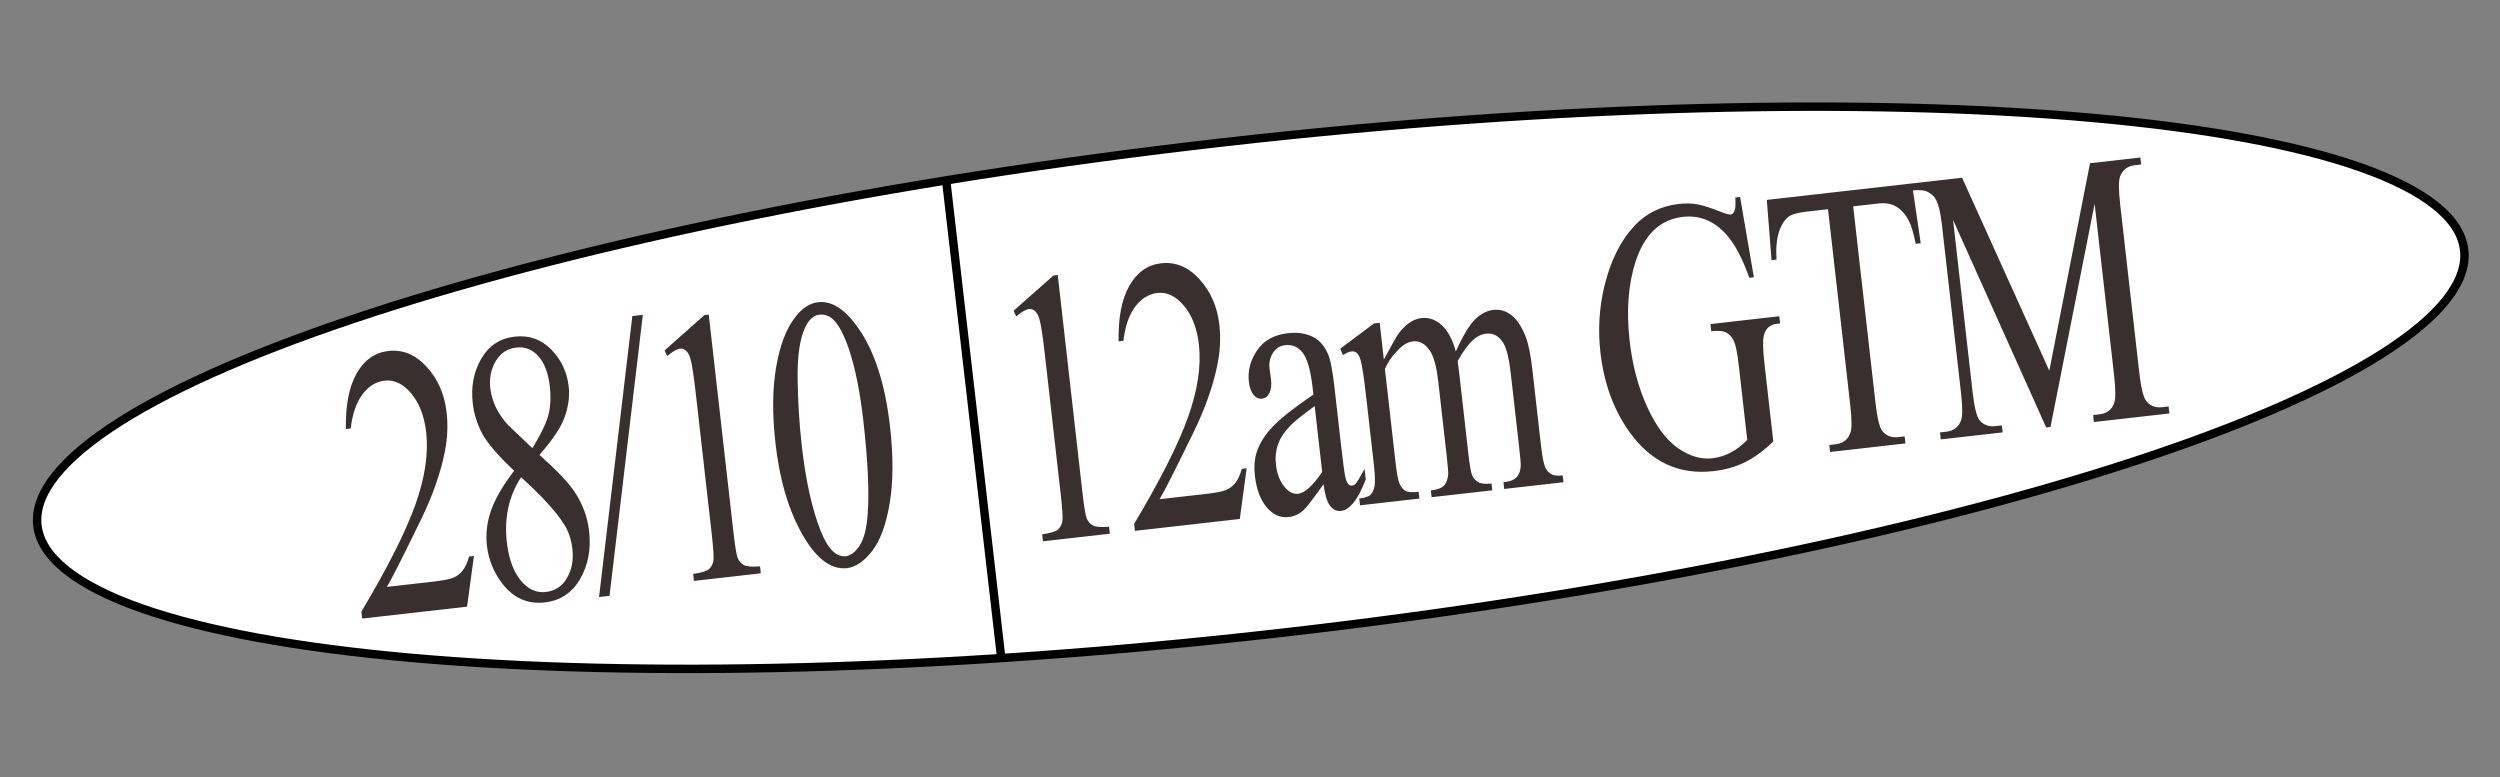 <svg width="444" height="138" viewBox="0 0 444 138" fill="none" xmlns="http://www.w3.org/2000/svg">
<rect x="0" y="0" width="444" height="138" fill="#808080" stroke="none"/>
<path d="M437.64 44.411C437.957 47.207 436.897 50.173 434.419 53.292C431.938 56.413 428.082 59.626 422.949 62.875C412.684 69.372 397.46 75.922 378.373 82.145C340.212 94.588 286.767 105.676 227.087 112.449C167.408 119.222 112.837 120.392 72.858 116.818C52.862 115.03 36.557 112.058 25.098 108.027C19.367 106.01 14.889 103.743 11.772 101.257C8.658 98.773 6.96 96.12 6.643 93.324C6.325 90.528 7.385 87.562 9.864 84.443C12.345 81.322 16.201 78.109 21.334 74.86C31.598 68.363 46.823 61.813 65.909 55.59C104.07 43.147 157.516 32.059 217.195 25.286C276.875 18.513 331.446 17.343 371.425 20.917C391.42 22.705 407.726 25.677 419.185 29.708C424.916 31.724 429.393 33.992 432.51 36.478C435.625 38.962 437.323 41.615 437.64 44.411Z" fill="white" stroke="black" stroke-width="1.5"/>
<path d="M84.171 98.742L82.952 107.743L64.328 109.856L64.187 108.616C68.849 100.797 72.039 94.482 73.756 89.669C75.474 84.856 76.118 80.561 75.69 76.784C75.362 73.901 74.48 71.601 73.044 69.885C71.607 68.169 70.035 67.409 68.328 67.602C66.776 67.778 65.454 68.596 64.362 70.056C63.283 71.491 62.592 73.505 62.289 76.097L61.427 76.195C61.346 72.017 61.979 68.73 63.327 66.336C64.69 63.94 66.574 62.606 68.98 62.333C71.541 62.042 73.809 62.985 75.785 65.16C77.777 67.334 78.955 70.029 79.32 73.248C79.582 75.55 79.471 77.894 78.987 80.281C78.249 84.032 76.822 88.076 74.704 92.414C71.53 98.931 69.532 102.87 68.712 104.231L76.953 103.296C78.63 103.106 79.791 102.883 80.438 102.629C81.101 102.372 81.674 101.945 82.156 101.347C82.636 100.727 83.02 99.891 83.31 98.839L84.171 98.742ZM91.31 83.602C88.476 80.936 86.593 78.75 85.661 77.044C84.744 75.338 84.176 73.523 83.958 71.601C83.623 68.651 84.127 66.024 85.469 63.721C86.809 61.396 88.79 60.085 91.413 59.787C93.958 59.498 96.12 60.26 97.898 62.073C99.676 63.886 100.709 66.067 100.998 68.614C101.191 70.313 100.969 72.093 100.331 73.953C99.693 75.814 98.183 78.091 95.8 80.783C98.877 83.513 100.956 85.699 102.039 87.342C103.477 89.488 104.34 91.823 104.626 94.349C104.989 97.545 104.454 100.379 103.021 102.85C101.585 105.3 99.494 106.68 96.747 106.992C93.751 107.332 91.262 106.245 89.279 103.731C87.698 101.714 86.762 99.421 86.47 96.851C86.242 94.839 86.482 92.797 87.19 90.725C87.911 88.628 89.284 86.254 91.31 83.602ZM94.558 79.6C96.146 76.975 97.11 74.941 97.45 73.499C97.787 72.035 97.855 70.42 97.654 68.654C97.388 66.308 96.722 64.527 95.657 63.312C94.589 62.075 93.263 61.547 91.68 61.726C90.097 61.906 88.884 62.711 88.04 64.143C87.197 65.574 86.875 67.172 87.075 68.938C87.207 70.1 87.541 71.24 88.076 72.356C88.627 73.471 89.343 74.51 90.222 75.474L94.558 79.6ZM92.549 84.752C91.438 86.462 90.677 88.281 90.267 90.206C89.854 92.109 89.769 94.133 90.013 96.279C90.34 99.162 91.146 101.414 92.43 103.034C93.728 104.629 95.222 105.331 96.914 105.139C98.59 104.949 99.855 104.115 100.709 102.637C101.563 101.159 101.88 99.448 101.659 97.504C101.477 95.895 101.018 94.487 100.284 93.28C98.913 91.036 96.335 88.193 92.549 84.752ZM114.167 55.914L108.253 105.822L106.391 106.033L112.305 56.126L114.167 55.914ZM118.035 62.233L125.105 55.963L125.873 55.876L130.23 94.262C130.519 96.809 130.769 98.388 130.979 98.998C131.206 99.606 131.571 100.052 132.074 100.334C132.578 100.617 133.546 100.699 134.979 100.582L135.12 101.822L123.247 103.17L123.106 101.929C124.591 101.715 125.533 101.427 125.932 101.065C126.328 100.681 126.582 100.21 126.691 99.655C126.799 99.076 126.698 97.424 126.388 94.698L123.603 70.158C123.228 66.85 122.909 64.736 122.648 63.815C122.458 63.112 122.196 62.609 121.863 62.307C121.546 62.004 121.186 61.875 120.782 61.921C120.208 61.986 119.448 62.423 118.502 63.232L118.035 62.233ZM137.73 78.775C137.141 73.59 137.179 69.07 137.841 65.214C138.502 61.336 139.628 58.379 141.221 56.342C142.453 54.73 143.813 53.84 145.303 53.671C147.725 53.396 150.099 54.926 152.427 58.262C155.332 62.392 157.212 68.222 158.067 75.754C158.666 81.029 158.647 85.57 158.01 89.377C157.373 93.184 156.327 96.02 154.872 97.883C153.43 99.722 151.949 100.727 150.428 100.9C147.417 101.241 144.62 98.967 142.037 94.076C139.855 89.955 138.42 84.854 137.73 78.775ZM142.388 79.096C143.098 85.353 144.213 90.4 145.733 94.234C146.996 97.463 148.504 98.979 150.258 98.78C151.096 98.685 151.904 98.05 152.683 96.875C153.458 95.677 153.935 93.778 154.111 91.178C154.389 87.253 154.131 81.792 153.337 74.797C152.748 69.612 151.885 65.329 150.747 61.95C149.896 59.443 148.968 57.703 147.962 56.731C147.242 56.066 146.431 55.784 145.531 55.886C144.476 56.006 143.614 56.794 142.946 58.251C142.039 60.233 141.61 63.236 141.658 67.26C141.706 71.284 141.949 75.229 142.388 79.096ZM180.018 55.198L187.088 48.929L187.856 48.842L192.212 87.227C192.502 89.775 192.751 91.354 192.962 91.964C193.188 92.572 193.553 93.017 194.057 93.3C194.561 93.582 195.529 93.665 196.962 93.547L197.103 94.788L185.229 96.135L185.089 94.895C186.574 94.681 187.516 94.393 187.915 94.031C188.311 93.646 188.564 93.176 188.674 92.62C188.782 92.042 188.68 90.39 188.371 87.663L185.586 63.123C185.211 59.816 184.892 57.701 184.63 56.78C184.441 56.077 184.179 55.575 183.846 55.273C183.529 54.97 183.168 54.841 182.765 54.887C182.191 54.952 181.431 55.389 180.485 56.198L180.018 55.198ZM221.407 83.167L220.188 92.168L201.563 94.281L201.423 93.041C206.085 85.223 209.274 78.907 210.992 74.094C212.709 69.281 213.354 64.986 212.925 61.209C212.598 58.326 211.716 56.027 210.279 54.311C208.843 52.595 207.271 51.834 205.564 52.028C204.011 52.204 202.689 53.022 201.597 54.481C200.518 55.916 199.827 57.93 199.524 60.523L198.663 60.621C198.582 56.442 199.215 53.156 200.562 50.761C201.925 48.366 203.81 47.031 206.215 46.758C208.776 46.468 211.045 47.41 213.021 49.585C215.012 51.759 216.191 54.455 216.556 57.673C216.817 59.975 216.706 62.319 216.222 64.706C215.485 68.457 214.057 72.501 211.94 76.839C208.765 83.357 206.768 87.296 205.948 88.657L214.189 87.721C215.865 87.531 217.027 87.309 217.674 87.054C218.337 86.798 218.909 86.371 219.391 85.773C219.871 85.152 220.256 84.316 220.545 83.265L221.407 83.167ZM235.065 85.997C233.153 88.682 231.939 90.246 231.424 90.689C230.649 91.343 229.788 91.724 228.842 91.831C227.367 91.998 226.066 91.41 224.939 90.067C223.828 88.721 223.137 86.864 222.868 84.495C222.698 82.998 222.784 81.675 223.126 80.527C223.589 78.935 224.529 77.38 225.944 75.861C227.375 74.34 229.813 72.411 233.258 70.073L233.121 68.866C232.773 65.804 232.193 63.742 231.381 62.68C230.584 61.616 229.542 61.157 228.254 61.303C227.276 61.414 226.543 61.882 226.055 62.707C225.552 63.534 225.356 64.439 225.467 65.422L225.734 67.362C225.851 68.39 225.755 69.204 225.446 69.805C225.152 70.404 224.711 70.738 224.121 70.805C223.547 70.87 223.04 70.633 222.602 70.094C222.179 69.553 221.91 68.78 221.796 67.775C221.578 65.853 222.061 64.009 223.244 62.245C224.427 60.481 226.252 59.459 228.72 59.179C230.614 58.964 232.218 59.246 233.532 60.025C234.527 60.614 235.325 61.621 235.927 63.047C236.315 63.976 236.678 65.927 237.015 68.9L238.199 79.326C238.531 82.254 238.774 84.048 238.928 84.71C239.079 85.349 239.252 85.771 239.449 85.975C239.66 86.177 239.882 86.266 240.115 86.239C240.363 86.211 240.572 86.108 240.74 85.93C241.033 85.603 241.569 84.716 242.348 83.269L242.561 85.147C241.204 88.696 239.733 90.561 238.15 90.741C237.39 90.827 236.741 90.516 236.205 89.807C235.668 89.098 235.289 87.828 235.065 85.997ZM234.818 83.818L233.49 72.118C231.298 73.725 229.893 74.847 229.274 75.483C228.159 76.606 227.399 77.733 226.993 78.866C226.587 79.998 226.456 81.202 226.601 82.476C226.783 84.085 227.269 85.388 228.058 86.385C228.845 87.36 229.673 87.798 230.542 87.699C231.722 87.565 233.147 86.272 234.818 83.818ZM245.773 63.865C247.071 61.454 247.841 60.065 248.082 59.698C248.684 58.77 249.362 58.025 250.116 57.464C250.87 56.903 251.642 56.578 252.434 56.488C253.769 56.336 254.981 56.765 256.07 57.773C257.159 58.781 257.987 60.328 258.554 62.415C259.848 59.551 260.999 57.644 262.007 56.691C263.013 55.717 264.098 55.164 265.262 55.032C266.395 54.903 267.444 55.214 268.409 55.965C269.388 56.691 270.241 57.975 270.969 59.817C271.457 61.075 271.859 63.089 272.174 65.86L273.673 79.069C273.891 80.991 274.141 82.298 274.424 82.99C274.635 83.465 274.97 83.857 275.43 84.167C275.887 84.454 276.589 84.544 277.536 84.437L277.673 85.644L267.15 86.838L267.013 85.631L267.455 85.581C268.371 85.477 269.056 85.139 269.51 84.567C269.826 84.169 270.017 83.57 270.084 82.77C270.103 82.383 270.011 81.296 269.808 79.508L268.309 66.299C268.025 63.796 267.615 62.054 267.079 61.074C266.312 59.712 265.26 59.107 263.926 59.258C263.103 59.352 262.307 59.748 261.537 60.446C260.781 61.12 259.904 62.329 258.907 64.072L258.902 64.446L259.112 65.883L260.775 80.533C261.013 82.634 261.239 83.932 261.453 84.429C261.682 84.923 262.042 85.324 262.533 85.63C263.021 85.915 263.808 85.995 264.894 85.872L265.031 87.079L254.252 88.302L254.115 87.095C255.295 86.961 256.079 86.668 256.468 86.217C256.873 85.763 257.115 85.125 257.194 84.301C257.228 83.912 257.142 82.801 256.934 80.969L255.435 67.76C255.151 65.257 254.69 63.487 254.054 62.45C253.209 61.097 252.173 60.49 250.947 60.629C250.109 60.724 249.315 61.143 248.566 61.884C247.389 63.014 246.522 64.233 245.963 65.541L247.831 82.002C248.059 84.013 248.301 85.31 248.555 85.892C248.826 86.473 249.165 86.898 249.573 87.169C249.994 87.416 250.786 87.473 251.95 87.341L252.087 88.548L241.541 89.745L241.404 88.538C242.382 88.427 243.048 88.204 243.403 87.869C243.756 87.512 243.996 86.998 244.124 86.327C244.25 85.634 244.205 84.337 243.99 82.438L242.658 70.704C242.275 67.329 241.958 65.158 241.706 64.191C241.514 63.465 241.286 62.982 241.023 62.74C240.757 62.476 240.423 62.367 240.019 62.413C239.585 62.462 239.084 62.689 238.516 63.093L238.03 61.925L244.03 57.441L245.031 57.328L245.773 63.865ZM309.044 34.986L311.488 49.242L310.673 49.335C309.444 45.852 308.076 43.28 306.566 41.617C304.392 39.216 301.83 38.182 298.881 38.517C294.861 38.973 292.064 41.611 290.488 46.43C289.173 50.496 288.819 55.199 289.425 60.541C289.917 64.877 290.948 68.767 292.518 72.21C294.088 75.654 295.907 78.108 297.975 79.571C300.056 81.01 302.09 81.617 304.077 81.391C305.241 81.259 306.342 80.919 307.38 80.371C308.419 79.823 309.395 79.078 310.31 78.137L308.819 64.995C308.56 62.716 308.267 61.244 307.94 60.579C307.626 59.89 307.193 59.396 306.64 59.097C306.1 58.773 305.194 58.683 303.921 58.828L303.777 57.554L315.999 56.167L316.144 57.441L315.562 57.507C314.351 57.644 313.587 58.319 313.269 59.533C313.052 60.395 313.082 62.044 313.358 64.48L314.937 78.393C313.31 79.981 311.664 81.198 309.999 82.043C308.334 82.889 306.439 83.432 304.312 83.673C298.213 84.366 293.26 82.075 289.455 76.802C286.601 72.848 284.861 68.111 284.234 62.59C283.78 58.59 284.012 54.681 284.931 50.864C286.02 46.326 287.812 42.727 290.308 40.067C292.4 37.86 295.022 36.578 298.172 36.22C299.321 36.09 300.376 36.106 301.338 36.269C302.315 36.429 303.717 36.87 305.544 37.591C306.466 37.962 307.075 38.13 307.37 38.097C307.664 38.063 307.891 37.845 308.05 37.442C308.221 37.015 308.266 36.229 308.183 35.084L309.044 34.986ZM339.558 32.576L341.117 43.197L340.232 43.298C339.848 41.44 339.463 40.125 339.077 39.354C338.449 38.112 337.697 37.236 336.822 36.724C335.959 36.188 334.876 35.994 333.572 36.142L329.125 36.646L333.067 71.378C333.384 74.171 333.791 75.891 334.289 76.536C334.985 77.408 335.947 77.774 337.173 77.635L338.267 77.511L338.408 78.751L325.021 80.27L324.881 79.03L325.998 78.903C327.333 78.752 328.214 78.063 328.64 76.838C328.901 76.084 328.886 74.433 328.597 71.885L324.656 37.154L320.861 37.584C319.386 37.752 318.356 38.027 317.771 38.41C317.012 38.927 316.414 39.821 315.977 41.093C315.54 42.365 315.383 44.035 315.508 46.104L314.623 46.204L313.786 35.501L339.558 32.576ZM363.402 75.915L346.862 39.048L350.309 69.421C350.626 72.215 351.033 73.934 351.531 74.579C352.212 75.453 353.173 75.819 354.415 75.678L355.532 75.551L355.673 76.792L344.684 78.039L344.544 76.799L345.661 76.672C346.996 76.52 347.877 75.832 348.303 74.606C348.564 73.852 348.549 72.201 348.26 69.653L344.889 39.951C344.661 37.939 344.341 36.504 343.929 35.645C343.638 35.022 343.174 34.532 342.536 34.174C341.911 33.792 340.954 33.674 339.666 33.82L339.525 32.58L348.465 31.565L363.956 65.835L371.187 28.987L380.127 27.972L380.268 29.212L379.173 29.337C377.823 29.49 376.935 30.179 376.508 31.405C376.248 32.159 376.262 33.81 376.551 36.358L379.922 66.06C380.239 68.854 380.654 70.573 381.167 71.216C381.848 72.09 382.809 72.456 384.051 72.315L385.145 72.191L385.286 73.431L371.876 74.953L371.735 73.713L372.853 73.586C374.203 73.433 375.084 72.744 375.495 71.52C375.756 70.766 375.741 69.115 375.452 66.567L372.005 36.194L364.17 75.828L363.402 75.915Z" fill="#3A2F2F"/>
<path d="M168.09 32.516L177.86 117.192" stroke="black" stroke-width="1.498"/>
</svg>

